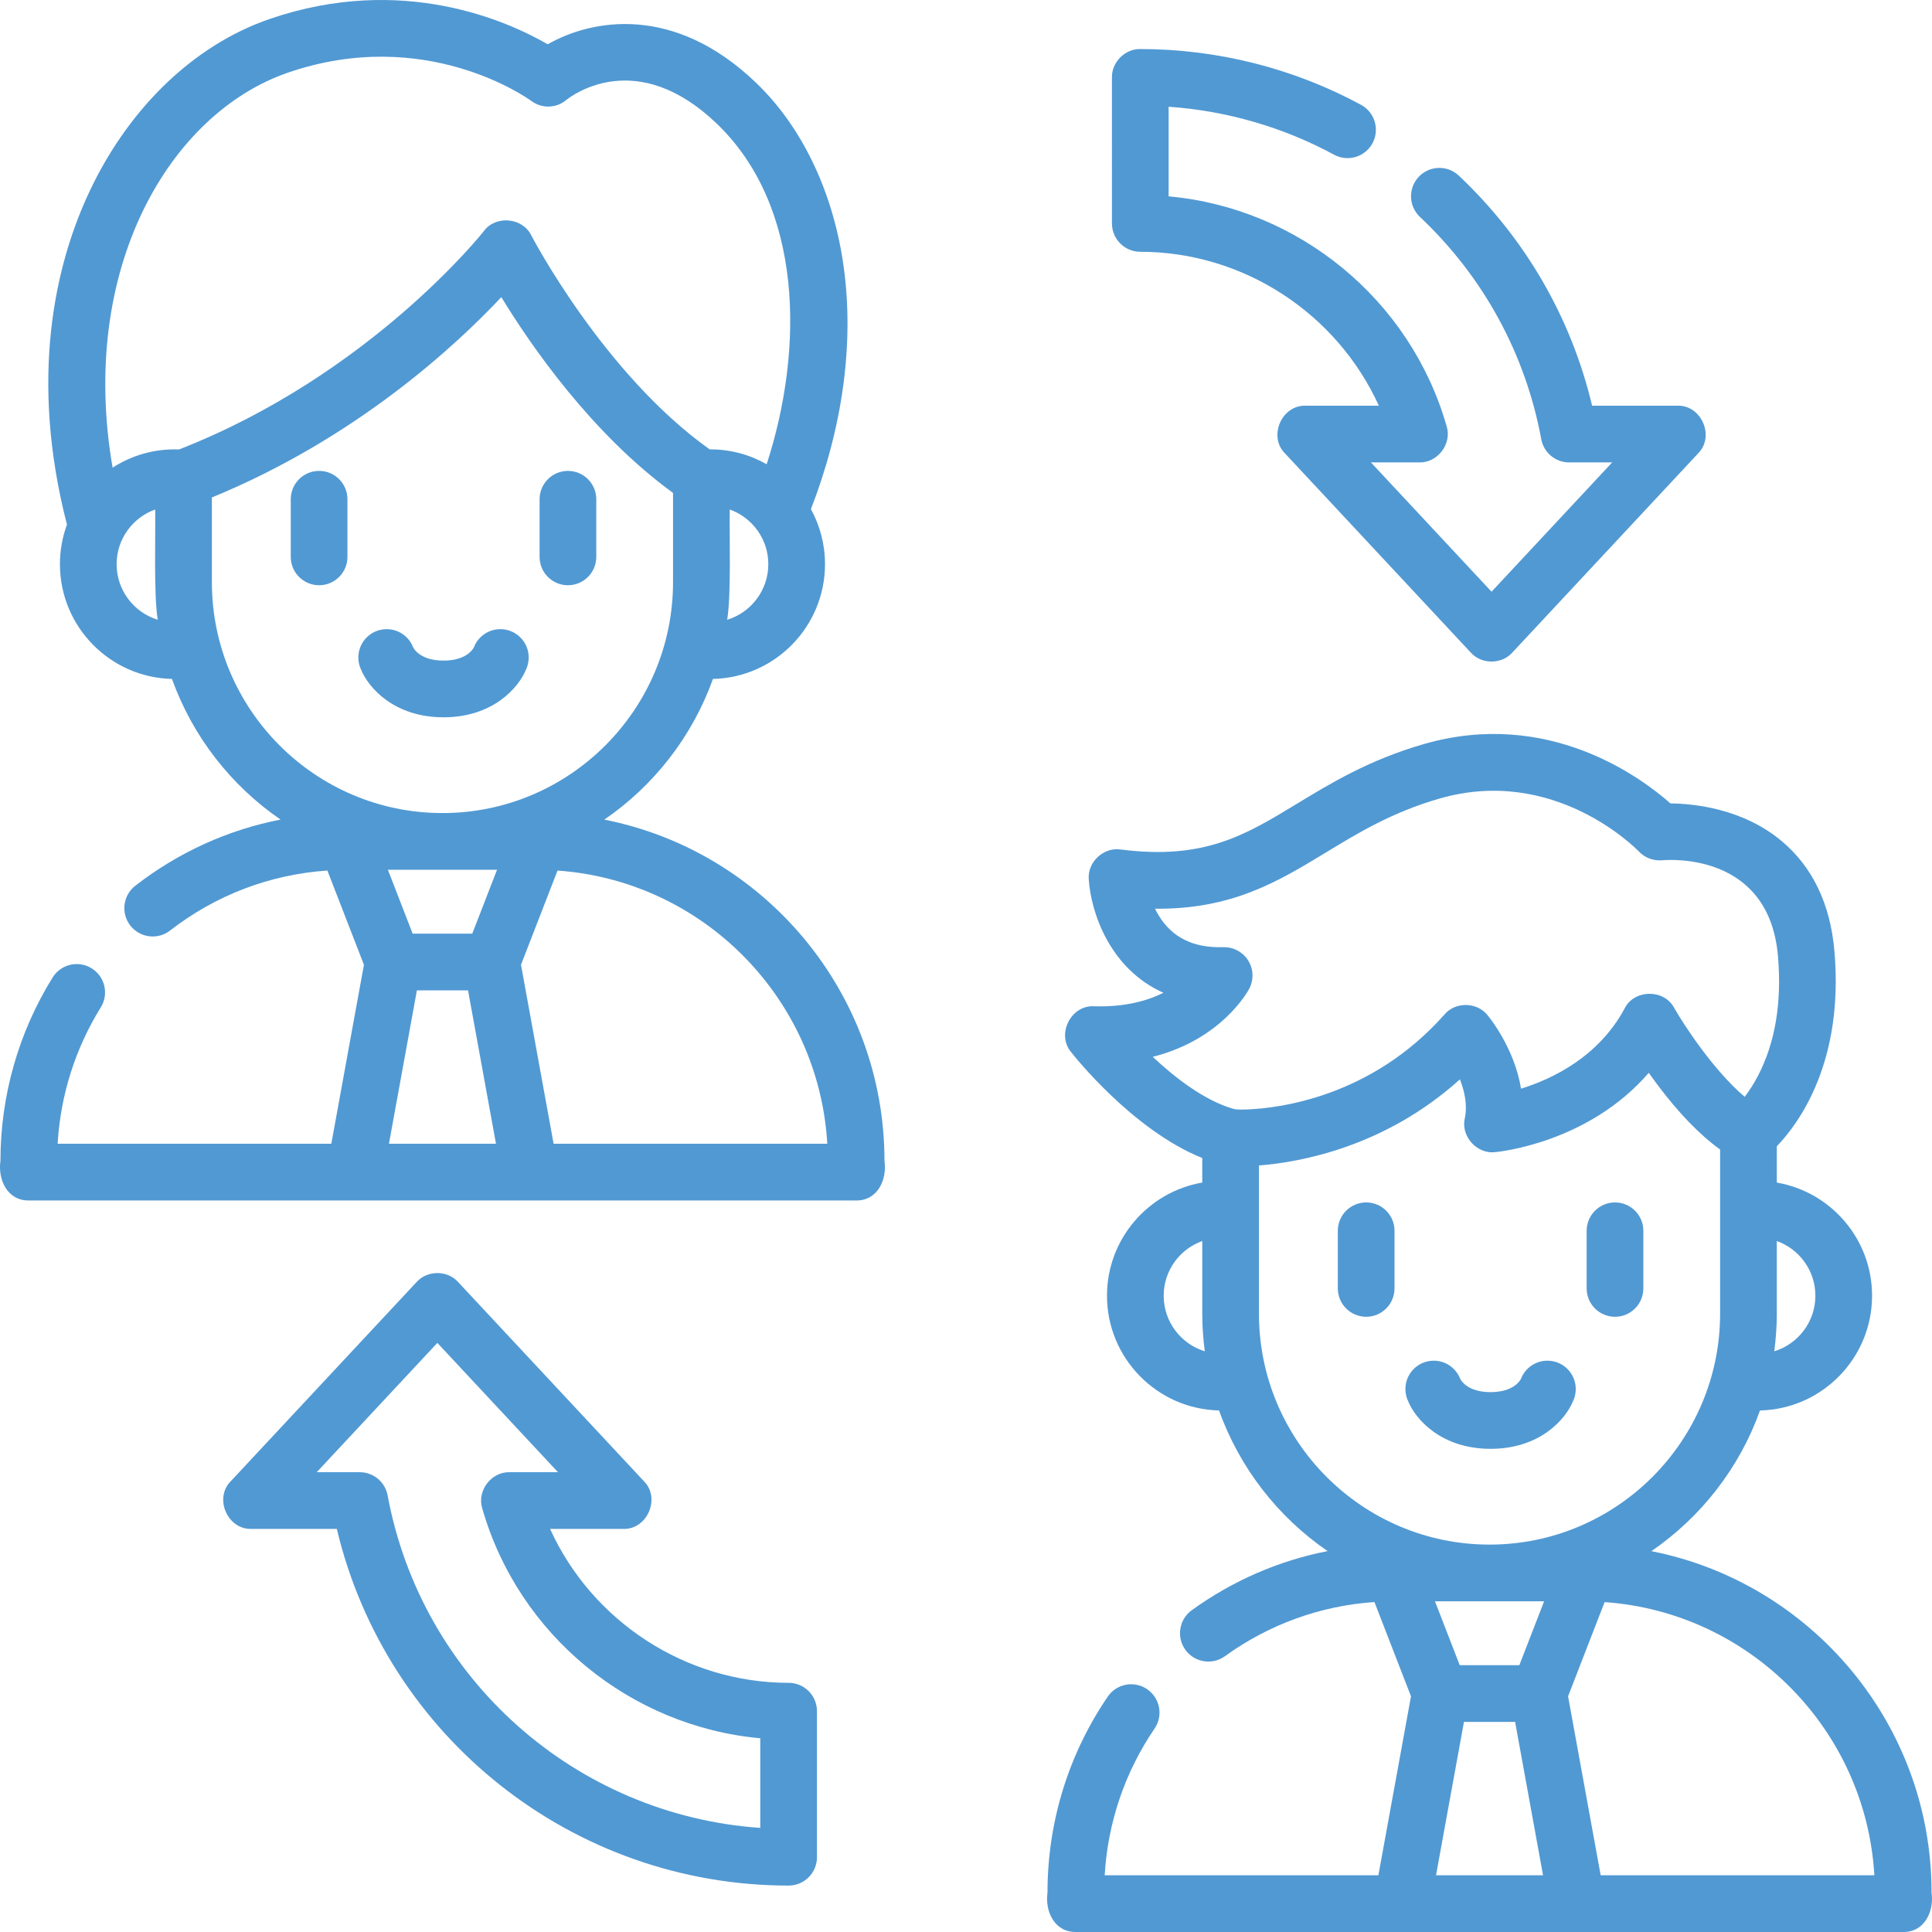 <?xml version="1.0"?>
<svg xmlns="http://www.w3.org/2000/svg" xmlns:xlink="http://www.w3.org/1999/xlink" xmlns:svgjs="http://svgjs.com/svgjs" version="1.1" width="512" height="512" x="0" y="0" viewBox="0 0 512 512" style="enable-background:new 0 0 512 512" xml:space="preserve" class=""><g><script id="tinyhippos-injected"/><g xmlns="http://www.w3.org/2000/svg"><path d="m511.882 501.522c0-44.732-31.982-82.12-74.249-90.45 13.141-9.007 23.326-22.027 28.789-37.283 16.436-.373 29.695-13.866 29.695-30.411 0-15.022-10.931-27.528-25.246-29.983v-9.616c5.823-6.042 17.812-22.278 15.274-51.697-1.082-12.525-5.804-22.36-14.037-29.233-10.301-8.599-23.239-9.874-29.43-9.94-7.761-6.872-32.395-25.218-65.319-15.733-14.476 4.17-24.685 10.373-33.693 15.846-13.718 8.336-24.552 14.92-46.691 12.105-4.536-.694-8.866 3.391-8.44 7.964.605 8.909 5.689 23.723 19.785 30.005-4.298 2.151-10.275 3.817-18.33 3.577-6.184-.397-10.095 7.407-6.143 12.141.698.893 16.323 20.671 34.764 28.073v6.507c-14.315 2.456-25.246 14.962-25.246 29.983 0 16.545 13.259 30.038 29.695 30.411 5.46 15.248 15.638 28.262 28.768 37.268-12.927 2.532-25.148 7.827-36.002 15.674-3.362 2.43-4.118 7.128-1.689 10.491 2.43 3.364 7.128 4.119 10.487 1.689 11.698-8.457 25.299-13.362 39.616-14.352l9.687 24.982-8.641 47.43h-72.532c.809-13.952 5.338-27.308 13.22-38.88 2.336-3.429 1.451-8.104-1.977-10.441-3.43-2.337-8.101-1.451-10.436 1.978-10.442 15.329-15.961 33.273-15.961 51.893-.72 5 1.851 10.546 7.511 10.478h219.258c5.664.069 8.232-5.477 7.513-10.476zm-30.787-158.145c0 6.933-4.598 12.807-10.897 14.731.429-3.27.674-6.597.674-9.982v-19.243c5.947 2.128 10.223 7.813 10.223 14.494zm-172.706 0c0-6.681 4.276-12.366 10.223-14.493v19.243c0 3.385.245 6.712.673 9.981-6.298-1.924-10.896-7.797-10.896-14.731zm18.264-49.577c-7.682-2.293-15.365-8.277-21.157-13.727 18.272-4.62 25.212-17.375 25.565-18.048 1.244-2.364 1.139-5.211-.275-7.477-1.413-2.267-3.972-3.622-6.593-3.533-7.984.228-13.616-2.558-17.204-8.541-.329-.549-.627-1.102-.898-1.652 20.431.193 32.587-7.185 45.374-14.956 8.605-5.229 17.502-10.635 30.051-14.249 30.352-8.742 51.942 13.149 52.827 14.066 1.571 1.651 3.845 2.496 6.11 2.303 2.903-.246 28.395-1.624 30.725 25.388 1.057 12.247-.717 22.905-5.272 31.678-1.195 2.301-2.435 4.165-3.542 5.614-8.14-6.886-15.98-18.822-18.693-23.566-2.676-5.049-10.591-4.962-13.14.164-6.931 12.892-19.251 18.705-27.442 21.244-1.759-10.845-8.526-19.06-8.902-19.508-2.781-3.487-8.513-3.561-11.382-.155-19.423 21.953-43.958 24.832-52.146 25.16-1.352.019-2.695.179-4.006-.205zm6.981 54.327v-39.265c10.679-.832 33.28-4.798 53.253-22.816 1.247 3.145 2.041 6.804 1.313 10.242-1.148 4.774 3.169 9.625 8.037 9.04 1.147-.106 24.734-2.506 40.701-21.018.689.973 1.423 1.986 2.2 3.022 5.707 7.618 11.311 13.417 16.71 17.299v43.495c0 33.75-27.412 61.208-61.107 61.208s-61.107-27.457-61.107-61.207zm69.009 93.16h-15.801l-6.562-16.924h28.926zm-14.677 15.028h13.553l7.406 40.656h-28.366zm36.23 40.656-8.641-47.431 9.681-24.966c38.461 2.688 69.238 33.758 71.492 72.397z" fill="#5199d3" data-original="#000000" style="" class=""/><path d="m362.049 318.654c-4.149 0-7.511 3.364-7.511 7.514v15.277c0 4.15 3.362 7.514 7.511 7.514s7.511-3.364 7.511-7.514v-15.277c0-4.15-3.362-7.514-7.511-7.514z" fill="#5199d3" data-original="#000000" style="" class=""/><path d="m427.992 348.96c4.149 0 7.511-3.364 7.511-7.514v-15.277c0-4.15-3.362-7.514-7.511-7.514s-7.511 3.364-7.511 7.514v15.277c0 4.149 3.362 7.514 7.511 7.514z" fill="#5199d3" data-original="#000000" style="" class=""/><path d="m416.85 371.374c.477-.987.744-2.094.744-3.265 0-4.15-3.363-7.514-7.511-7.514-3.198 0-5.927 2-7.011 4.817-.3.587-2.1 3.514-8.051 3.514s-7.751-2.927-8.051-3.514c-1.084-2.817-3.814-4.817-7.012-4.817-4.148 0-7.511 3.364-7.511 7.514 0 1.17.267 2.277.744 3.265 1.921 4.672 8.676 12.58 21.829 12.58s19.909-7.908 21.83-12.58z" fill="#5199d3" data-original="#000000" style="" class=""/><path d="m160.149 217.209c13.141-9.008 23.326-22.027 28.789-37.283 16.437-.372 29.696-13.866 29.696-30.411 0-5.284-1.354-10.256-3.73-14.59 8.419-21.735 11.44-43.748 8.724-63.897-2.672-19.824-10.935-37.261-23.268-49.098-21.721-20.849-43.46-16.892-55.215-10.196-10.632-6.148-38.558-18.735-73.609-6.732-20.566 7.042-38.32 24.421-48.707 47.681-7.963 17.832-15.181 47.161-5.085 86.344-1.203 3.271-1.861 6.803-1.861 10.487 0 16.545 13.259 30.038 29.695 30.411 5.461 15.25 15.64 28.265 28.772 37.272-13.942 2.721-27.021 8.638-38.489 17.529-3.278 2.542-3.877 7.262-1.335 10.542 2.542 3.282 7.26 3.878 10.538 1.337 12.155-9.425 26.475-14.861 41.694-15.906l9.686 24.978-8.642 47.431h-72.53c.75-12.828 4.665-25.237 11.437-36.142 2.189-3.525 1.107-8.158-2.417-10.348-3.524-2.189-8.155-1.109-10.345 2.418-9.049 14.572-13.831 31.385-13.831 48.622-.72 5 1.851 10.546 7.511 10.478h219.258c5.662.067 8.23-5.478 7.511-10.478.003-44.732-31.98-82.119-74.247-90.449zm32.565-52.963c1.087-6.573.561-22.37.674-29.225 5.948 2.127 10.224 7.812 10.224 14.494-.001 6.933-4.598 12.807-10.898 14.731zm-161.808-14.732c0-6.681 4.276-12.366 10.223-14.493.115 6.945-.415 22.568.674 29.225-6.3-1.925-10.897-7.798-10.897-14.732zm15.368-30.428c-6.05 0-11.688 1.787-16.43 4.85-9.117-52.762 15.099-93.946 46.557-104.717 36.36-12.449 63.297 6.726 64.403 7.532 2.778 2.056 6.551 1.991 9.211-.214 1.867-1.494 18.852-14.008 39.944 6.237 22.813 21.897 23.221 59.404 13.219 90.256-4.414-2.506-9.509-3.944-14.935-3.944-.057 0-.114.004-.171.004-28.093-19.996-47.057-56.288-47.248-56.657-2.292-4.793-9.453-5.471-12.595-1.186-.299.383-30.231 38.136-80.79 57.869-.389-.015-.778-.03-1.165-.03zm9.877 35.178v-22.433c38.267-15.702 64.727-40.323 76.705-53.088 7.877 12.905 23.943 36.186 45.508 51.888v23.633c0 33.75-27.412 61.208-61.107 61.208s-61.106-27.458-61.106-61.208zm46.924 148.844 7.407-40.655h13.553l7.407 40.655zm22.083-55.684h-15.801l-6.563-16.924h28.926zm21.554 55.684-8.642-47.431 9.681-24.966c38.461 2.688 69.238 33.758 71.492 72.397z" fill="#5199d3" data-original="#000000" style="" class=""/><path d="m84.566 124.791c-4.149 0-7.511 3.364-7.511 7.514v15.277c0 4.15 3.363 7.514 7.511 7.514 4.149 0 7.511-3.364 7.511-7.514v-15.277c0-4.15-3.363-7.514-7.511-7.514z" fill="#5199d3" data-original="#000000" style="" class=""/><path d="m150.508 155.097c4.149 0 7.511-3.364 7.511-7.514v-15.277c0-4.15-3.363-7.514-7.511-7.514-4.149 0-7.511 3.364-7.511 7.514v15.277c0 4.149 3.362 7.514 7.511 7.514z" fill="#5199d3" data-original="#000000" style="" class=""/><path d="m139.366 177.512c.477-.987.744-2.094.744-3.265 0-4.15-3.363-7.514-7.511-7.514-3.198 0-5.927 2-7.011 4.817-.3.587-2.1 3.514-8.051 3.514s-7.751-2.927-8.051-3.514c-1.084-2.817-3.814-4.817-7.011-4.817-4.148 0-7.511 3.364-7.511 7.514 0 1.17.267 2.277.744 3.265 1.921 4.671 8.676 12.58 21.83 12.58s19.907-7.909 21.828-12.58z" fill="#5199d3" data-original="#000000" style="" class=""/><path d="m208.992 445.966c-27.378 0-52.096-16.347-63.221-40.79h19.383c6.37.212 9.992-8.128 5.492-12.641l-49.252-52.794c-2.82-3.155-8.163-3.155-10.983 0l-49.251 52.794c-4.5 4.515-.878 12.853 5.492 12.641h22.605c13.13 55.134 62.516 94.52 119.736 94.52 4.149 0 7.511-3.364 7.511-7.514v-38.702c-.001-4.15-3.364-7.514-7.512-7.514zm-7.512 38.443c-48.821-3.372-89.724-39.387-98.755-88.117-.659-3.561-3.764-6.144-7.385-6.144h-11.406l31.968-34.267 31.968 34.267h-12.848c-4.84-.128-8.676 4.961-7.222 9.581 9.623 33.644 39.313 57.824 73.681 60.927v23.753z" fill="#5199d3" data-original="#000000" style="" class=""/><path d="m302.187 66.725c27.378 0 52.095 16.347 63.22 40.79h-19.383c-6.37-.212-9.992 8.128-5.492 12.641l49.252 52.794c2.82 3.155 8.163 3.155 10.983 0l49.251-52.794c4.5-4.515.878-12.853-5.492-12.641h-22.604c-5.552-23.345-17.682-44.319-35.321-60.97-3.017-2.848-7.771-2.71-10.618.309-2.847 3.018-2.709 7.774.309 10.622 16.84 15.896 27.961 36.271 32.159 58.923.659 3.561 3.764 6.144 7.385 6.144h11.407l-31.968 34.267-31.968-34.267h12.848c4.84.128 8.676-4.962 7.222-9.581-9.623-33.644-39.313-57.824-73.681-60.927l.001-23.75c15.349 1.071 30.369 5.411 43.839 12.712 3.649 1.975 8.206.62 10.182-3.028 1.976-3.649.621-8.209-3.027-10.186-17.851-9.674-38.082-14.788-58.506-14.788-4.035-.08-7.591 3.478-7.511 7.514l.001 38.702c.001 4.15 3.364 7.514 7.512 7.514z" fill="#5199d3" data-original="#000000" style="" class=""/></g></g></svg>

